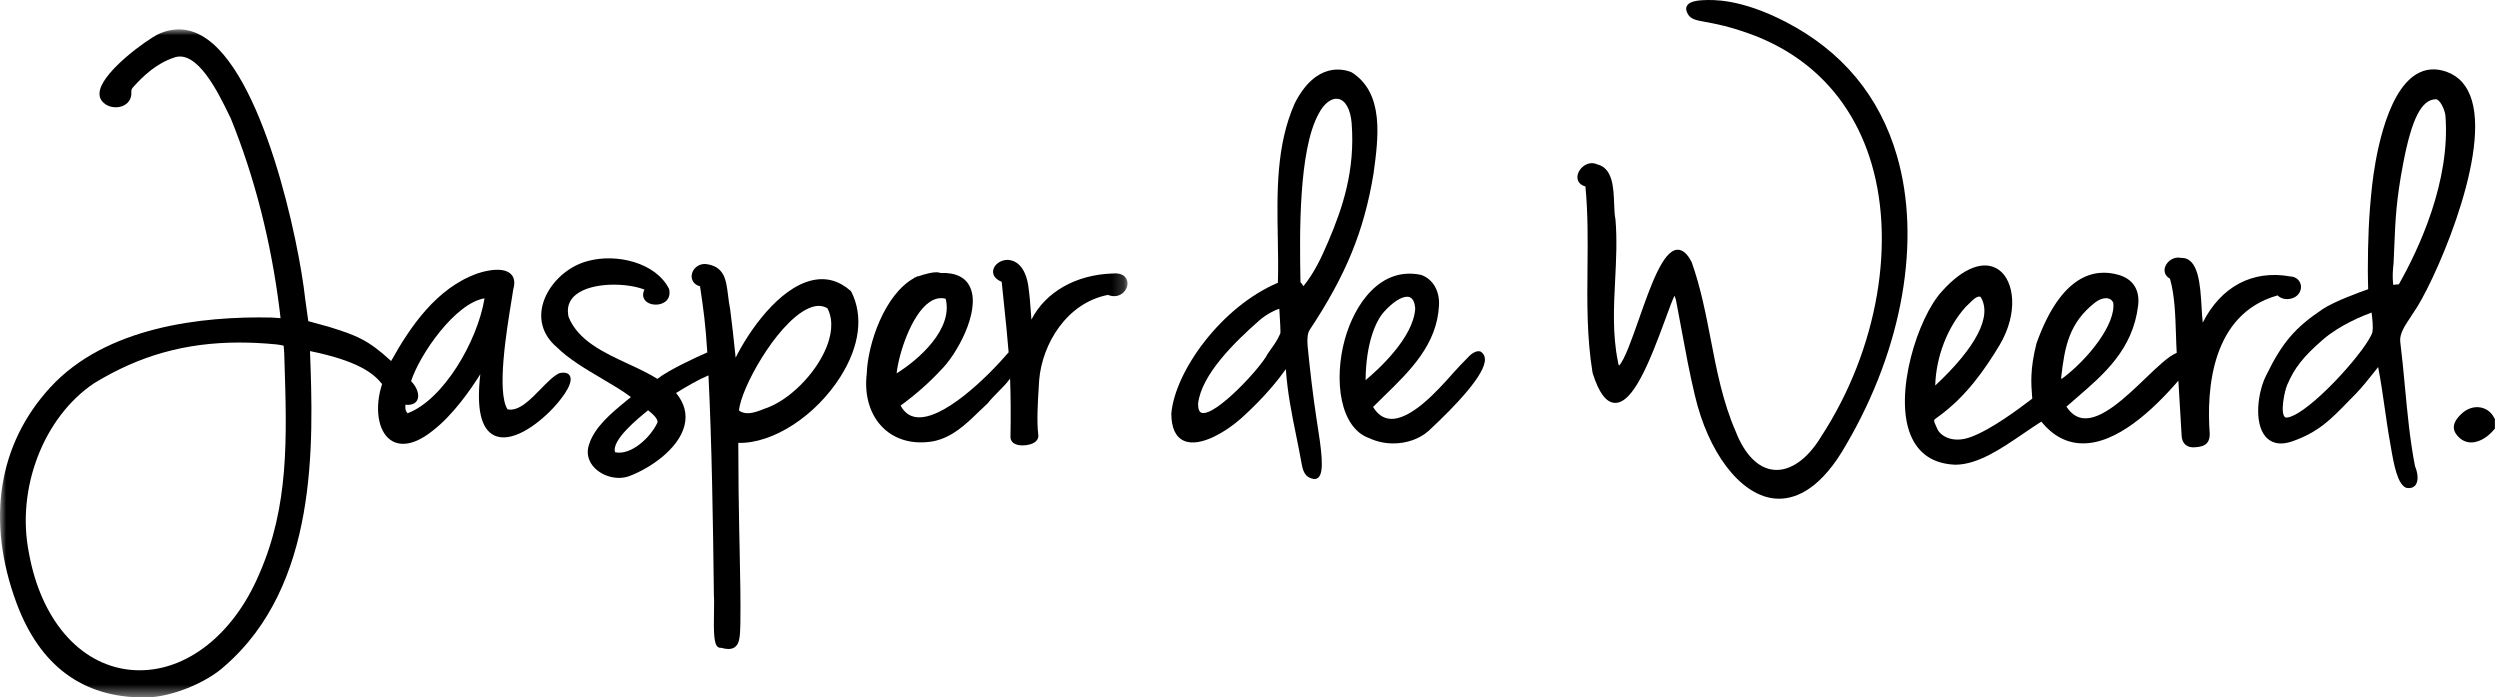 <?xml version="1.0" encoding="UTF-8"?>
<svg width="208px" height="58px" viewBox="0 0 208 58" version="1.1" xmlns="http://www.w3.org/2000/svg" xmlns:xlink="http://www.w3.org/1999/xlink">
    <title>JdeW_Logo_black</title>
    <defs>
        <polygon id="path-1" points="0 0 93.81 0 93.81 55.554 0 55.554"></polygon>
    </defs>
    <g id="Page-1-Copy" stroke="none" stroke-width="1" fill="none" fill-rule="evenodd">
        <g id="home" transform="translate(-192, -16)">
            <g id="JdeW_Logo_black" transform="translate(192, 16)">
                <path d="M207.525,34.781 C207.285,34.299 206.859,33.977 206.356,33.896 C205.784,33.803 205.192,34.021 204.729,34.492 C204.465,34.758 203.763,35.462 204.451,36.244 C204.762,36.615 205.159,36.81 205.602,36.81 C205.608,36.81 205.614,36.81 205.62,36.81 C206.387,36.801 207.112,36.233 207.534,35.705 L207.576,35.653 L207.576,34.851 L207.525,34.781" id="Fill-1" fill="#000000"></path>
                <g id="Group-5" transform="translate(131.241, 0)" fill="#000000">
                    <path d="M66.146,27.629 C65.751,28.953 61.651,33.612 59.555,34.579 C59.24,34.724 58.989,34.77 58.886,34.728 C58.431,34.384 58.853,32.462 59.056,32.019 C59.672,30.585 60.397,29.668 62.039,28.245 C63.443,27.029 65.425,26.24 66.075,26.002 C66.155,26.597 66.209,27.279 66.146,27.629 Z M71.425,8.257 C71.733,8.257 72.139,9.027 72.218,9.596 C72.653,15.089 70.002,20.728 68.344,23.656 L67.871,23.692 C67.802,22.977 67.841,22.562 67.882,22.123 L67.907,21.844 C67.928,21.388 67.945,20.962 67.962,20.557 C68.056,18.271 68.124,16.62 68.709,13.573 C69.419,9.869 70.231,8.279 71.421,8.257 C71.422,8.257 71.423,8.257 71.425,8.257 Z M68.849,32.178 C68.733,30.938 68.613,29.656 68.456,28.399 C68.4,27.767 68.845,27.095 69.239,26.503 C69.347,26.34 69.452,26.182 69.544,26.03 C71.049,23.998 75.89,13.316 74.417,8.352 C74.062,7.158 73.369,6.362 72.357,5.989 C71.42,5.642 70.552,5.711 69.774,6.191 C67.163,7.801 66.32,13.641 66.124,15.392 C65.834,17.976 65.771,20.026 65.763,22.496 C65.762,22.947 65.782,23.74 65.792,24.06 C65.217,24.261 62.983,25.062 62.006,25.718 C59.689,27.272 58.635,28.509 57.307,31.228 C56.611,32.585 56.256,35.185 57.263,36.34 C57.615,36.744 58.291,37.138 59.497,36.713 C61.653,35.955 62.688,34.89 64.121,33.416 C64.328,33.204 64.542,32.983 64.77,32.753 C65.247,32.272 65.841,31.522 66.365,30.861 C66.453,30.75 66.538,30.643 66.62,30.54 C66.843,31.681 67.01,32.843 67.171,33.969 C67.316,34.982 67.466,36.03 67.657,37.061 C67.934,38.734 68.238,40.262 68.934,40.58 C69.026,40.6 69.109,40.609 69.184,40.609 C69.455,40.609 69.618,40.492 69.711,40.379 C70.032,39.993 69.893,39.261 69.688,38.791 C69.263,36.609 69.053,34.356 68.849,32.178 L68.849,32.178 Z" id="Fill-2"></path>
                    <path d="M26.584,12.957 C25.136,7.985 22.011,4.233 17.297,1.804 C13.544,-0.13 11.232,-0.022 10.472,0.014 C9.735,0.048 9.311,0.186 9.135,0.45 C9.067,0.551 9.005,0.722 9.091,0.96 C9.315,1.585 9.766,1.667 10.664,1.829 C11.425,1.967 12.573,2.175 14.336,2.812 C19.196,4.568 22.631,8.083 24.271,12.975 C26.585,19.884 25.026,29.036 20.294,36.299 C19.158,38.19 17.723,39.207 16.359,39.089 C15.057,38.976 13.924,37.843 13.166,35.889 C12.097,33.447 11.586,30.8 11.092,28.24 C10.682,26.117 10.258,23.922 9.508,21.818 C9.143,21.09 8.743,20.757 8.302,20.778 C7.118,20.854 6.099,23.755 5.113,26.56 C4.532,28.216 3.932,29.924 3.47,30.414 C3.418,30.348 3.401,30.261 3.381,30.135 L3.361,30.026 C2.911,27.798 3.027,25.501 3.14,23.28 C3.223,21.642 3.309,19.95 3.167,18.257 C3.09,17.902 3.072,17.433 3.055,16.937 C3.006,15.621 2.946,13.984 1.641,13.672 C1.247,13.491 0.799,13.568 0.441,13.875 C0.095,14.173 -0.071,14.607 0.028,14.956 C0.075,15.12 0.219,15.395 0.666,15.511 C0.884,17.765 0.861,20.069 0.839,22.3 C0.81,25.16 0.781,28.118 1.263,31.031 C1.786,32.689 2.396,33.504 3.126,33.52 C3.135,33.52 3.142,33.521 3.149,33.521 C4.642,33.52 5.985,30.191 7.344,26.481 C7.636,25.682 7.89,24.993 8.069,24.611 C8.07,24.61 8.07,24.609 8.071,24.608 C8.12,24.698 8.177,24.852 8.206,24.998 C8.361,25.794 8.508,26.593 8.655,27.392 C8.99,29.202 9.334,31.075 9.772,32.894 C10.88,37.624 13.479,41.064 16.239,41.455 C16.409,41.479 16.588,41.492 16.775,41.492 C18.281,41.492 20.338,40.602 22.401,36.925 C27.064,28.936 28.628,19.977 26.584,12.957" id="Fill-4"></path>
                </g>
                <path d="M163.82,25.267 C164.15,24.935 164.431,24.675 164.668,24.675 C164.706,24.675 164.743,24.682 164.779,24.696 C165.778,26.264 164.442,28.874 161.01,32.078 C161.084,29.656 162.021,27.232 163.547,25.532 C163.634,25.455 163.725,25.363 163.82,25.267 Z M175.824,25.199 C176.038,26.952 173.77,29.876 171.509,31.543 L171.492,31.392 C171.783,28.813 172.155,26.857 174.302,25.177 C174.602,24.939 174.934,24.809 175.217,24.809 C175.295,24.809 175.368,24.819 175.437,24.839 C175.631,24.897 175.763,25.03 175.824,25.199 Z M189.496,24.577 C189.743,24.829 190.136,24.94 190.536,24.861 C191.165,24.753 191.468,24.259 191.442,23.825 C191.419,23.432 191.122,23.022 190.533,22.996 C187.411,22.442 184.789,23.839 183.269,26.842 C183.224,26.468 183.198,26.016 183.171,25.547 C183.065,23.703 182.923,21.419 181.481,21.459 C180.869,21.315 180.312,21.723 180.143,22.19 C180.028,22.51 180.078,22.932 180.543,23.188 C180.935,24.564 180.988,26.199 181.039,27.783 C181.055,28.31 181.073,28.834 181.103,29.356 C180.428,29.629 179.536,30.484 178.514,31.464 C176.874,33.037 174.84,34.998 173.282,34.791 C172.753,34.721 172.308,34.407 171.927,33.833 C172.205,33.588 172.486,33.346 172.767,33.104 C175.068,31.123 177.448,29.075 177.892,25.424 C178.05,24.122 177.469,23.213 176.255,22.865 C174.277,22.3 171.489,22.826 169.434,28.573 C168.892,30.721 168.987,31.92 169.071,32.977 L169.086,33.164 C169.031,33.204 168.962,33.257 168.879,33.32 C168.016,33.973 165.726,35.709 163.991,36.353 C162.374,36.954 161.414,36.187 161.203,35.722 L161.105,35.507 C160.853,34.959 160.853,34.959 161.142,34.755 L161.283,34.654 C163.627,32.955 165.172,30.688 166.376,28.693 C167.952,26.022 167.577,23.382 166.326,22.467 C165.123,21.588 163.345,22.25 161.573,24.235 C159.556,26.417 157.544,32.778 158.965,36.2 C159.616,37.768 160.868,38.597 162.696,38.665 C164.573,38.649 166.501,37.332 168.364,36.059 C168.875,35.711 169.359,35.38 169.836,35.08 C170.794,36.255 171.932,36.862 173.22,36.887 C176.065,36.959 179.093,34.162 181.24,31.671 C181.332,33.188 181.424,34.705 181.51,36.219 C181.521,36.563 181.628,36.827 181.828,37.001 C182.029,37.176 182.308,37.247 182.644,37.211 C183.107,37.173 183.881,37.112 183.848,36.067 C183.582,32.432 183.967,26.131 189.496,24.577 L189.496,24.577 Z" id="Fill-6" fill="#000000"></path>
                <path d="M117.747,25.661 C117.605,28.122 114.596,30.813 113.616,31.628 C113.645,28.647 114.418,26.743 115.156,25.939 C115.856,25.154 116.575,24.69 117.064,24.69 C117.137,24.69 117.205,24.7 117.267,24.721 C117.612,24.838 117.719,25.294 117.747,25.661 Z M123.217,29.271 L123.188,29.256 C122.802,29.084 122.285,29.579 122.28,29.585 C121.636,30.227 121.247,30.656 120.834,31.112 L120.788,31.164 C119.672,32.418 117.344,35.04 115.597,34.839 C115.053,34.78 114.608,34.46 114.239,33.859 C114.546,33.551 114.86,33.244 115.176,32.936 C117.329,30.838 119.555,28.668 119.724,25.418 C119.793,24.209 119.217,23.211 118.234,22.871 C114.838,22.155 112.693,25.318 111.887,28.244 C110.957,31.618 111.477,35.618 113.94,36.462 C114.558,36.752 115.243,36.893 115.924,36.893 C117.022,36.893 118.107,36.527 118.877,35.833 C121.062,33.801 123.645,31.111 123.544,29.842 C123.525,29.599 123.412,29.402 123.217,29.271 L123.217,29.271 Z" id="Fill-7" fill="#000000"></path>
                <path d="M106.529,27.726 C106.306,28.267 105.973,28.729 105.706,29.101 C105.622,29.217 105.545,29.324 105.47,29.44 C104.897,30.598 101.163,34.623 99.998,34.353 C99.783,34.301 99.676,34.042 99.68,33.582 C99.964,31.158 102.707,28.484 104.747,26.683 C105.365,26.138 106.104,25.782 106.439,25.688 C106.502,26.629 106.549,27.612 106.529,27.726 Z M111.351,8.232 C111.941,8.345 112.354,9.089 112.455,10.22 C112.764,14.172 111.708,17.29 110.522,20.07 C109.947,21.414 109.389,22.632 108.446,23.81 C108.37,23.672 108.278,23.557 108.199,23.482 L108.192,23.088 C108.137,19.657 108.022,12.516 109.711,9.47 C110.145,8.611 110.783,8.124 111.351,8.232 Z M109.53,34.817 C109.263,33.124 108.952,30.446 108.794,28.787 C108.738,28.185 108.799,27.7 108.961,27.454 C111.997,22.87 113.488,19.225 114.277,14.446 C114.685,11.464 115.193,7.751 112.457,6.016 C111.796,5.74 109.499,5.108 107.726,8.589 C106.174,12.064 106.245,16.005 106.313,19.816 C106.337,21.104 106.358,22.323 106.321,23.525 C101.602,25.527 97.756,30.891 97.453,34.418 C97.462,35.609 97.815,36.367 98.501,36.671 C99.926,37.298 102.242,35.723 103.268,34.802 C105.262,33.013 106.454,31.463 106.98,30.712 C107.127,32.732 107.475,34.442 107.842,36.243 C107.998,37.012 108.16,37.808 108.303,38.625 C108.453,39.503 108.792,39.746 109.256,39.84 C109.295,39.849 109.333,39.853 109.37,39.853 C109.494,39.853 109.606,39.808 109.697,39.721 C110.191,39.248 109.954,37.483 109.565,35.042 L109.53,34.817 L109.53,34.817 Z" id="Fill-8" fill="#000000"></path>
                <g id="Group-12" transform="translate(0, 2.446)">
                    <mask id="mask-2" fill="white">
                        <use xlink:href="#path-1"></use>
                    </mask>
                    <g id="Clip-10"></g>
                    <path d="M74.599,28.617 C74.777,26.946 75.834,23.744 77.317,22.7 C77.642,22.472 77.972,22.358 78.303,22.358 C78.428,22.358 78.553,22.374 78.678,22.407 C79.318,24.933 76.459,27.461 74.599,28.617 Z M92.563,20.309 C89.491,20.41 86.978,21.861 85.813,24.148 C85.8,23.964 85.787,23.785 85.774,23.609 C85.72,22.839 85.668,22.112 85.543,21.258 C85.211,19.318 84.158,19.186 83.817,19.175 C83.24,19.178 82.708,19.569 82.632,20.046 C82.601,20.242 82.613,20.712 83.341,21 C83.402,21.625 83.469,22.262 83.537,22.909 C83.672,24.184 83.81,25.502 83.918,26.866 C82.063,29.033 78.409,32.542 76.226,32.26 C75.667,32.187 75.243,31.873 74.931,31.3 C76.195,30.371 77.311,29.388 78.242,28.382 C79.599,27.079 81.577,23.48 80.738,21.508 C80.371,20.643 79.538,20.216 78.24,20.265 C78.086,20.196 77.678,20.107 76.391,20.547 L76.383,20.521 L76.191,20.617 L76.046,20.669 L76.052,20.691 C73.608,22.036 72.195,26.15 72.113,28.646 C71.892,30.481 72.404,32.138 73.52,33.194 C74.558,34.175 76.027,34.556 77.66,34.266 C79.222,33.948 80.332,32.877 81.405,31.841 C81.65,31.604 81.894,31.369 82.165,31.119 C82.47,30.739 82.784,30.422 83.088,30.116 C83.429,29.772 83.756,29.441 84.039,29.053 C84.094,30.542 84.104,32.171 84.071,33.909 C84.071,34.202 84.252,34.432 84.563,34.535 C84.701,34.586 84.883,34.612 85.079,34.612 C85.464,34.612 85.902,34.511 86.153,34.302 C86.34,34.146 86.422,33.937 86.385,33.719 C86.244,32.629 86.349,30.945 86.426,29.717 L86.457,29.191 C86.71,26.156 88.756,22.755 92.181,22.09 C92.675,22.288 93.165,22.203 93.503,21.855 C93.801,21.547 93.893,21.115 93.731,20.781 C93.629,20.57 93.34,20.229 92.563,20.309 L92.563,20.309 Z" id="Fill-9" fill="#000000" mask="url(#mask-2)"></path>
                    <path d="M21.566,45.319 L21.565,45.321 C19.313,50.637 15.067,53.754 10.744,53.273 C6.588,52.805 3.392,49.076 2.402,43.537 C1.341,38.189 3.625,32.258 7.827,29.441 C11.592,27.138 15.416,26.053 19.925,26.053 C20.913,26.053 21.934,26.105 22.994,26.208 C23.197,26.228 23.45,26.279 23.601,26.312 C23.616,26.468 23.639,26.728 23.645,26.906 L23.665,27.508 C23.873,34.026 24.053,39.655 21.566,45.319 Z M34.202,29.262 C34.95,26.982 37.901,22.761 40.315,22.376 C39.713,26.001 36.863,30.834 33.91,31.935 C33.779,31.806 33.694,31.633 33.731,31.226 C34.369,31.299 34.618,31.029 34.711,30.849 C34.927,30.438 34.717,29.798 34.202,29.262 Z M46.552,28.6 L46.508,28.616 C46.025,28.856 45.52,29.375 44.985,29.924 C44.122,30.811 43.148,31.814 42.224,31.61 C41.315,30.156 42.143,25.088 42.544,22.636 C42.609,22.238 42.665,21.892 42.701,21.643 C42.868,21.07 42.799,20.634 42.496,20.346 C41.737,19.627 39.923,20.236 39.718,20.308 C36.307,21.514 34.095,24.795 32.542,27.592 C30.615,25.819 29.671,25.464 27.354,24.742 C26.636,24.538 25.927,24.348 25.65,24.274 C25.608,23.981 25.5,23.216 25.395,22.443 C24.872,17.597 21.861,3.404 16.797,0.534 C15.629,-0.129 14.409,-0.175 13.168,0.398 C12.138,0.908 8.782,3.351 8.329,4.991 C8.235,5.334 8.267,5.631 8.425,5.877 C8.813,6.47 9.597,6.588 10.139,6.398 C10.678,6.208 10.98,5.741 10.925,5.196 C10.924,5.042 10.969,4.922 11.074,4.807 C11.924,3.871 12.991,2.846 14.462,2.352 C16.392,1.614 18.181,5.307 19.042,7.082 L19.207,7.419 C21.187,12.31 22.549,17.65 23.256,23.292 C23.282,23.502 23.318,23.814 23.342,24.026 C23.145,24.009 22.86,23.987 22.625,23.975 C16.776,23.844 8.833,24.745 4.206,29.761 C-0.159,34.492 -1.166,40.868 1.37,47.714 C3.304,52.937 6.866,55.583 11.959,55.583 C12.035,55.583 12.111,55.583 12.187,55.582 C14.24,55.551 17.156,54.381 18.683,52.978 C26.448,46.25 26.088,34.592 25.791,26.763 C29.747,27.571 31.067,28.594 31.791,29.506 C31.15,31.47 31.439,33.416 32.491,34.159 C32.994,34.514 34.113,34.888 35.97,33.413 C37.671,32.117 39.164,29.965 39.964,28.683 C39.629,31.526 40.012,33.236 41.104,33.772 C42.506,34.461 44.629,32.983 46.018,31.508 C46.322,31.185 47.819,29.539 47.411,28.818 C47.275,28.578 46.985,28.505 46.552,28.6 L46.552,28.6 Z" id="Fill-11" fill="#000000" mask="url(#mask-2)"></path>
                </g>
                <path d="M54.694,35.168 C54.132,36.389 52.504,37.915 51.178,37.627 C50.837,36.63 53.142,34.765 53.921,34.136 C54.228,34.378 54.8,34.852 54.694,35.168 Z M68.763,28.888 C67.867,31.116 65.609,33.361 63.624,34 L63.61,34.005 C62.678,34.391 62.023,34.54 61.485,34.16 C61.614,32.384 64.503,27.098 67.084,25.745 C67.771,25.384 68.365,25.354 68.847,25.654 C69.412,26.747 69.115,28.013 68.763,28.888 Z M70.784,24.21 C69.824,23.354 68.743,23.054 67.572,23.322 C64.782,23.955 62.282,27.584 61.206,29.759 C61.041,28.143 60.889,26.795 60.75,25.734 C60.667,25.327 60.619,24.937 60.573,24.56 C60.412,23.259 60.273,22.134 58.668,21.96 C58.664,21.96 58.659,21.96 58.655,21.96 C58.004,21.96 57.581,22.449 57.546,22.927 C57.52,23.292 57.728,23.692 58.242,23.819 C58.541,25.814 58.698,26.945 58.847,29.321 C57.877,29.742 55.62,30.79 54.693,31.521 C53.975,31.067 53.148,30.683 52.275,30.278 C50.22,29.324 48.094,28.338 47.303,26.361 C47.135,25.592 47.343,24.97 47.92,24.512 C49.265,23.445 52.186,23.528 53.617,24.094 C53.383,24.573 53.578,24.884 53.684,25.004 C53.999,25.364 54.684,25.455 55.182,25.205 C55.609,24.99 55.792,24.583 55.669,24.043 C54.568,21.838 51.277,21.063 48.899,21.719 C47.103,22.182 45.515,23.753 45.123,25.455 C44.824,26.752 45.249,27.969 46.309,28.87 C47.314,29.869 48.716,30.696 50.071,31.495 C50.956,32.018 51.797,32.513 52.492,33.033 C52.354,33.148 52.211,33.266 52.066,33.385 C50.855,34.381 49.483,35.51 49.01,36.976 C48.759,37.695 48.943,38.424 49.518,38.977 C50.267,39.698 51.475,39.96 52.387,39.599 C53.955,39.015 56.465,37.41 56.954,35.383 C57.182,34.439 56.944,33.536 56.248,32.697 C57.112,32.163 58.076,31.598 58.945,31.231 C59.22,36.825 59.324,43.332 59.396,49.554 C59.422,49.859 59.413,50.37 59.404,50.912 C59.376,52.565 59.384,53.587 59.735,53.836 C59.81,53.888 59.896,53.909 59.983,53.894 C60.223,53.962 60.428,53.996 60.606,53.996 C60.822,53.996 60.996,53.945 61.137,53.844 C61.55,53.546 61.569,52.902 61.597,51.976 C61.63,50.031 61.583,47.825 61.533,45.491 L61.503,44.061 C61.458,42.123 61.435,39.687 61.426,36.847 C64.318,36.926 67.879,34.59 69.935,31.327 C71.533,28.791 71.849,26.283 70.827,24.265 L70.784,24.21 L70.784,24.21 Z" id="Fill-13" fill="#000000"></path>
            </g>
        </g>
    </g>
</svg>